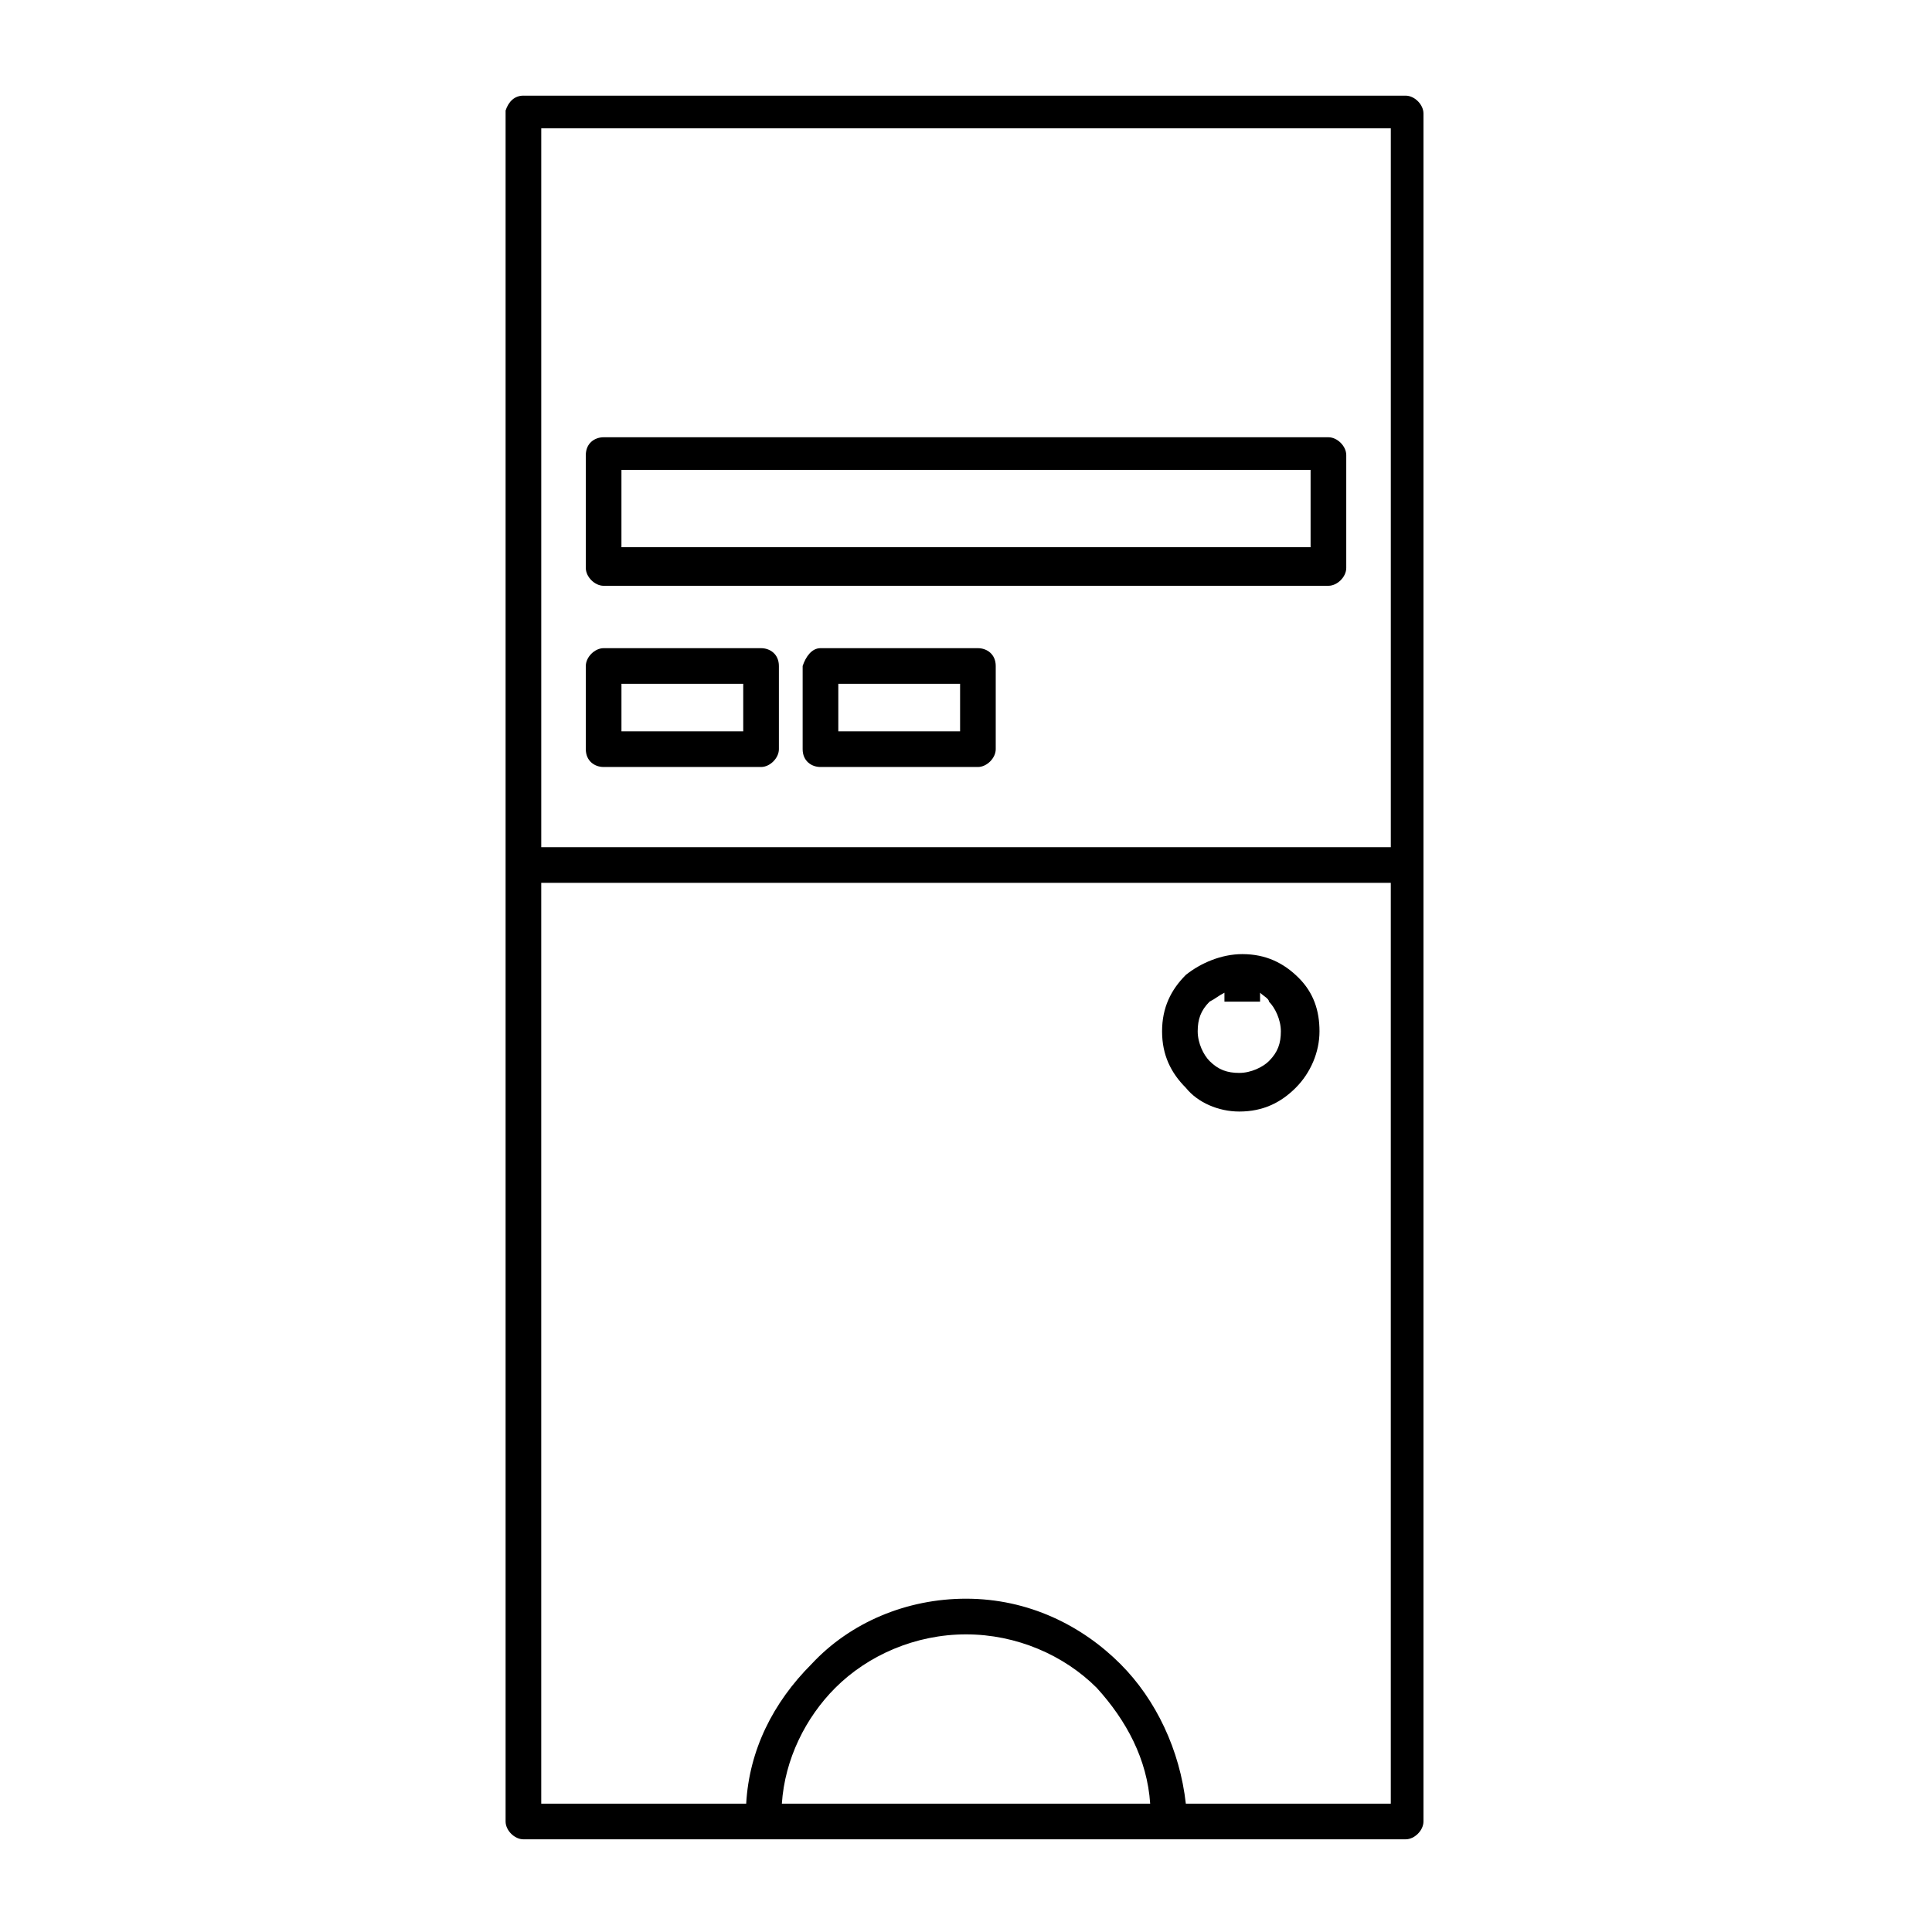 <?xml version="1.0" encoding="UTF-8"?>
<!-- Uploaded to: SVG Repo, www.svgrepo.com, Generator: SVG Repo Mixer Tools -->
<svg fill="#000000" width="800px" height="800px" version="1.1" viewBox="144 144 512 512" xmlns="http://www.w3.org/2000/svg">
 <path d="m282.71 169.35h233.8c2.363 0 4.723 2.363 4.723 4.723v452.64c0 2.363-2.363 4.723-4.723 4.723h-233.8c-2.363 0-4.723-2.363-4.723-4.723v-453.43c0.789-2.363 2.363-3.938 4.727-3.938zm190.5 227.5c6.297 0 11.02 2.363 14.957 6.297 3.938 3.938 5.512 8.66 5.512 14.168 0 5.512-2.363 11.02-6.297 14.957-3.938 3.938-8.66 6.297-14.957 6.297-5.512 0-11.02-2.363-14.168-6.297-3.938-3.938-6.297-8.66-6.297-14.957s2.363-11.02 6.297-14.957c3.934-3.148 9.445-5.508 14.953-5.508zm4.723 10.23v2.363h-9.445v-2.363c-1.574 0.789-2.363 1.574-3.938 2.363-2.363 2.363-3.148 4.723-3.148 7.871 0 3.148 1.574 6.297 3.148 7.871 2.363 2.363 4.723 3.148 7.871 3.148 3.148 0 6.297-1.574 7.871-3.148 2.363-2.363 3.148-4.723 3.148-7.871 0-3.148-1.574-6.297-3.148-7.871 0.004-0.789-1.57-1.574-2.359-2.363zm-29.125 214.91c-0.789-11.809-6.297-22.043-14.168-30.699-8.66-8.66-21.254-14.168-34.637-14.168s-25.977 5.512-34.637 14.168c-7.871 7.871-13.383 18.895-14.168 30.699zm-7.871-36.996c9.445 9.445 15.742 22.828 17.32 37h54.316v-244.03l-225.14-0.004v244.03h54.316c0.789-14.168 7.086-26.766 17.32-37 10.234-11.02 25.191-17.32 40.934-17.32 16.531 0.004 30.699 7.09 40.934 17.324zm-153.5-216.48h225.14v-190.5h-225.14zm73.996-52.742h41.723c2.363 0 4.723 1.574 4.723 4.723v22.043c0 2.363-2.363 4.723-4.723 4.723h-41.723c-2.363 0-4.723-1.574-4.723-4.723v-22.043c0.785-2.363 2.359-4.723 4.723-4.723zm37 9.445h-32.273v12.594h32.273zm-94.465-9.445h41.723c2.363 0 4.723 1.574 4.723 4.723v22.043c0 2.363-2.363 4.723-4.723 4.723h-41.723c-2.363 0-4.723-1.574-4.723-4.723v-22.043c0-2.363 2.359-4.723 4.723-4.723zm36.996 9.445h-32.273v12.594h32.273zm-36.996-65.34h192.08c2.363 0 4.723 2.363 4.723 4.723v29.914c0 2.363-2.363 4.723-4.723 4.723l-192.08 0.004c-2.363 0-4.723-2.363-4.723-4.723v-29.914c0-3.152 2.359-4.727 4.723-4.727zm187.35 8.66h-182.63v20.469h182.63z"/>
</svg>